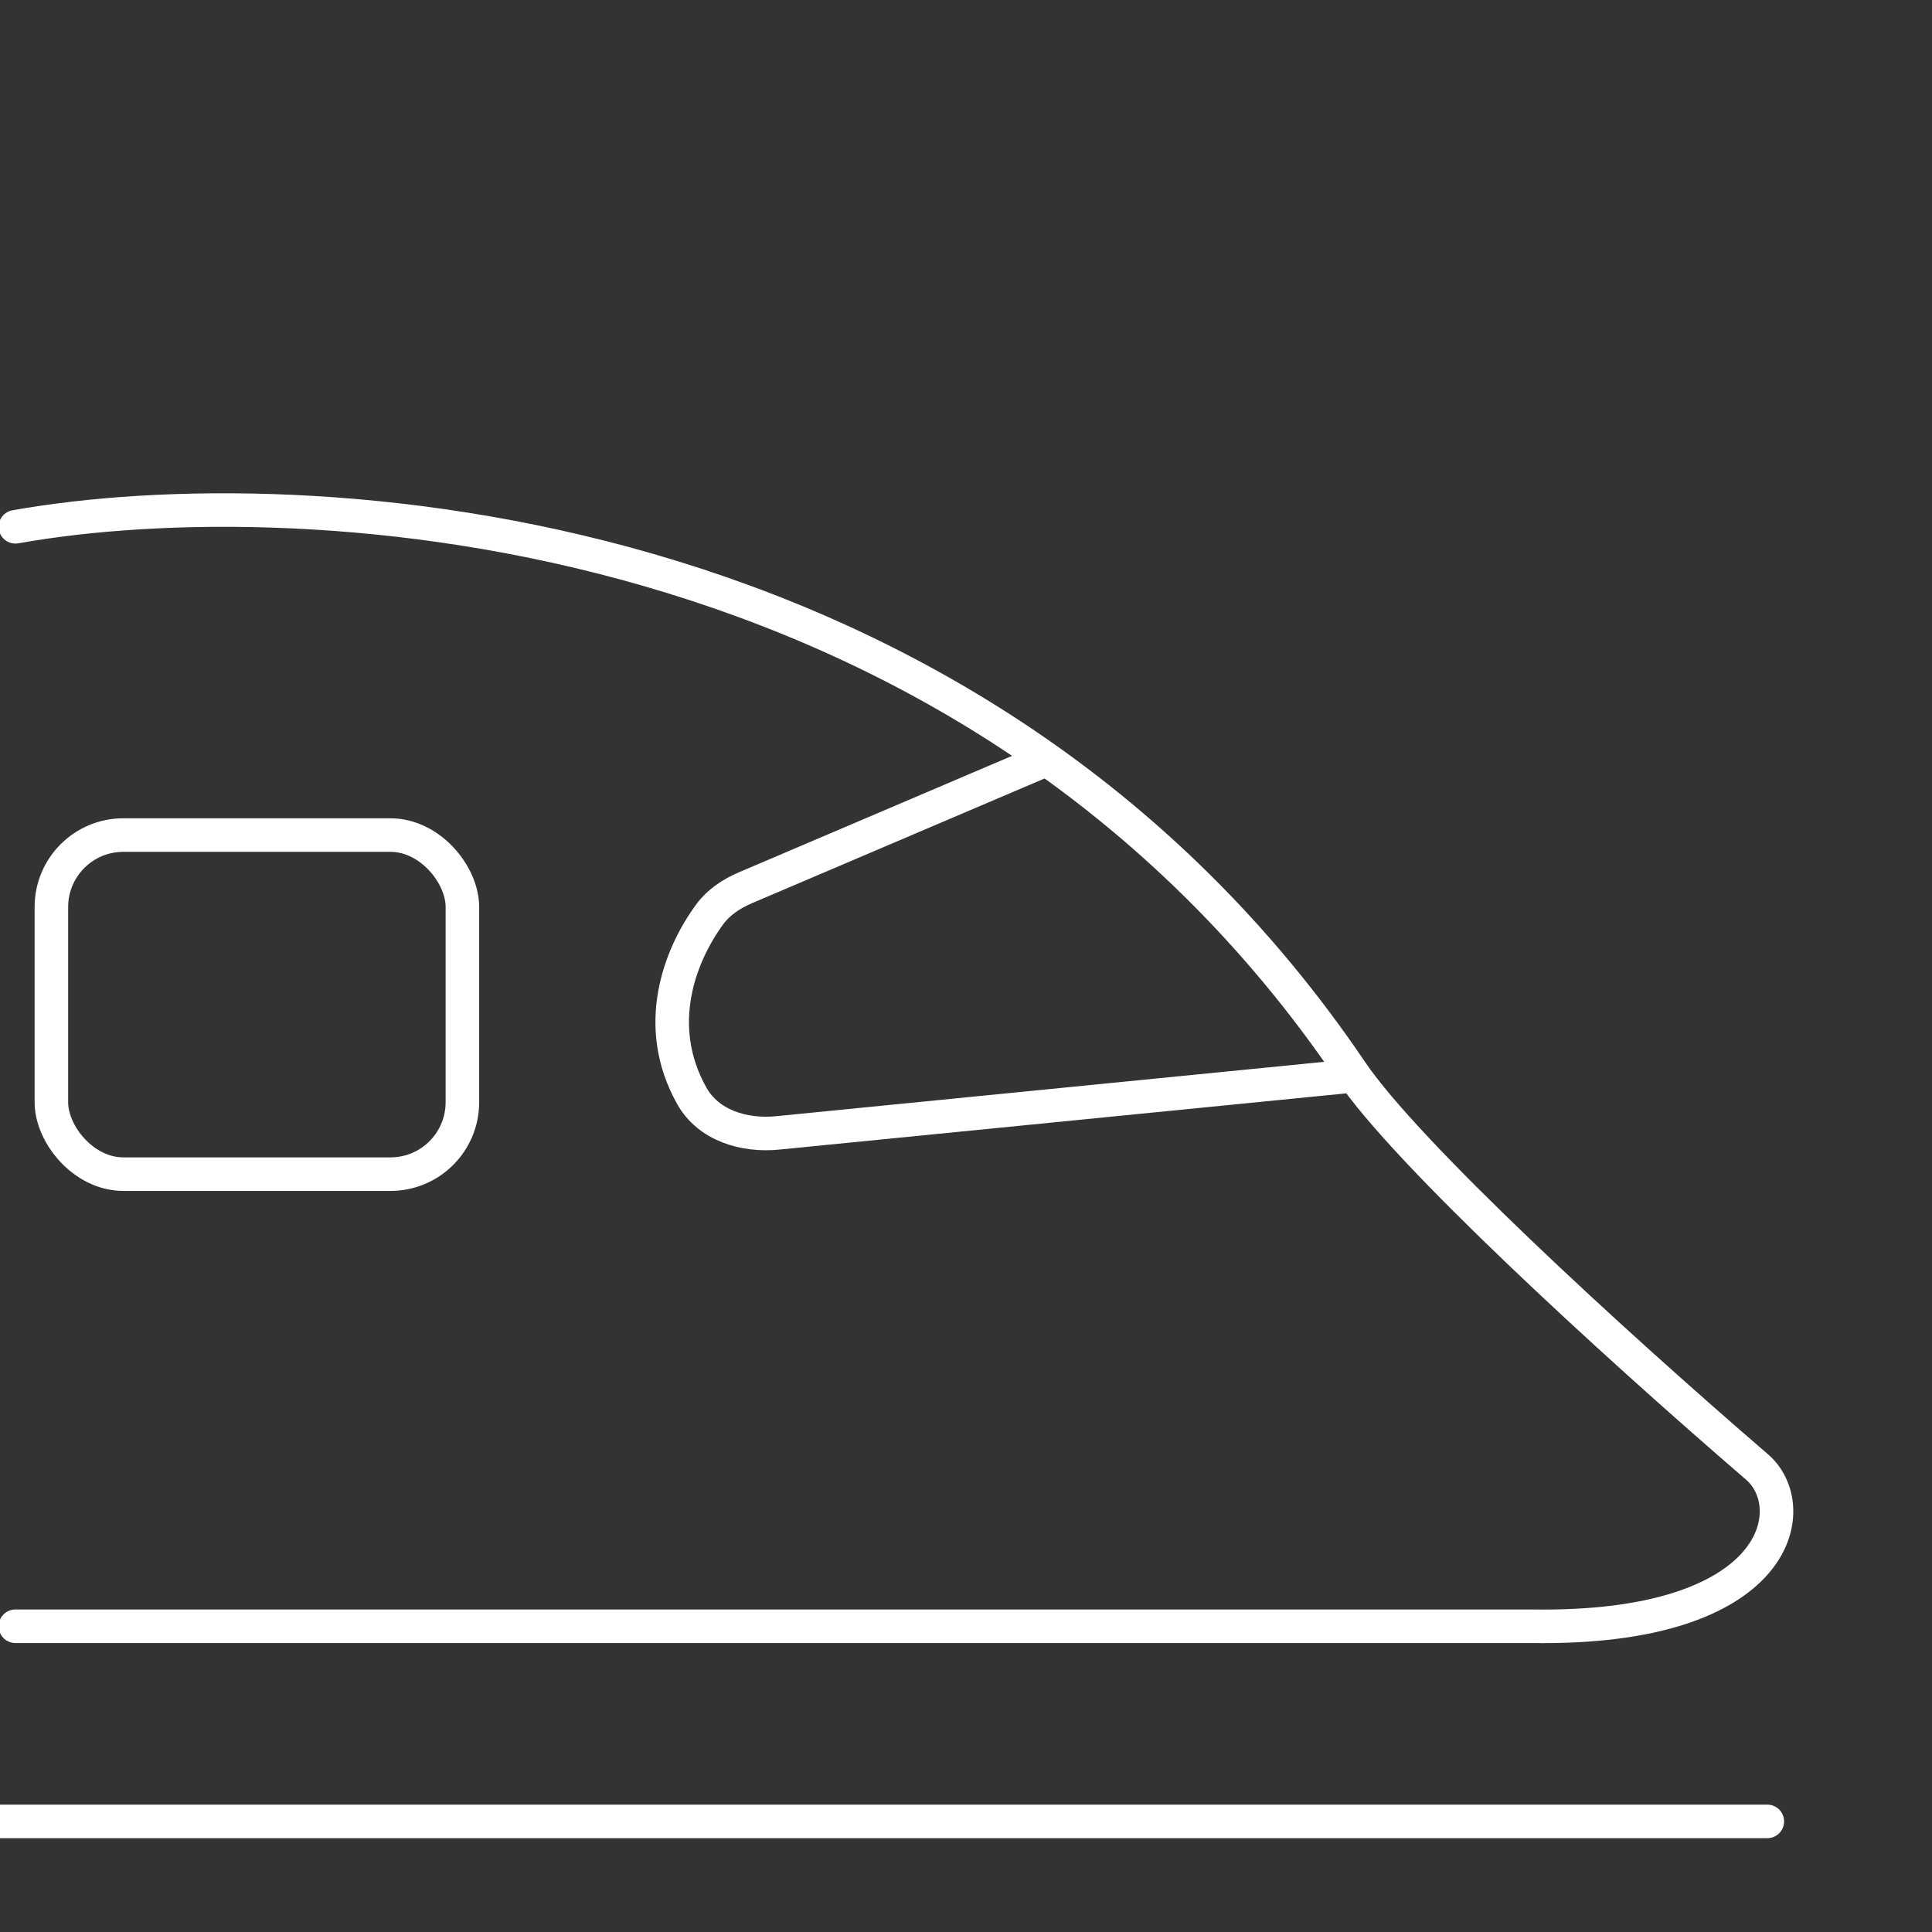 <svg width="144" height="144" viewBox="0 0 144 144" fill="none" xmlns="http://www.w3.org/2000/svg">
<rect x="0" y="0" width="144" height="144" fill="#333333" stroke="none"/>
<g clip-path="url(#clip0_1625_260)">
<path d="M0 135.756H131.726" stroke="white" style="stroke:white;stroke-opacity:1;" stroke-width="2.5" stroke-linecap="round"/>
<path d="M1.148 39.265C22.592 35.436 72.526 38.193 100.709 79.855C104.854 85.982 119.932 99.844 130.96 109.341C134.407 112.308 132.798 121.518 114.112 121.211H1.148" stroke="white" style="stroke:white;stroke-opacity:1;" stroke-width="2.5" stroke-linecap="round"/>
<path d="M77.35 56.88L55.578 66.16C54.532 66.606 53.561 67.241 52.89 68.159C50.669 71.195 48.622 76.44 51.564 81.681C52.8 83.883 55.448 84.689 57.96 84.44L100.326 80.238" stroke="white" style="stroke:white;stroke-opacity:1;" stroke-width="2.5" stroke-linecap="round"/>
<rect x="3.83" y="62.241" width="30.634" height="25.273" rx="5.361" stroke="white" style="stroke:white;stroke-opacity:1;" stroke-width="2.5"/>
</g>
<defs>
<clipPath id="clip0_1625_260">
<rect width="144" height="144" fill="white" style="fill:white;fill-opacity:1;"/>
</clipPath>
</defs>
</svg>
